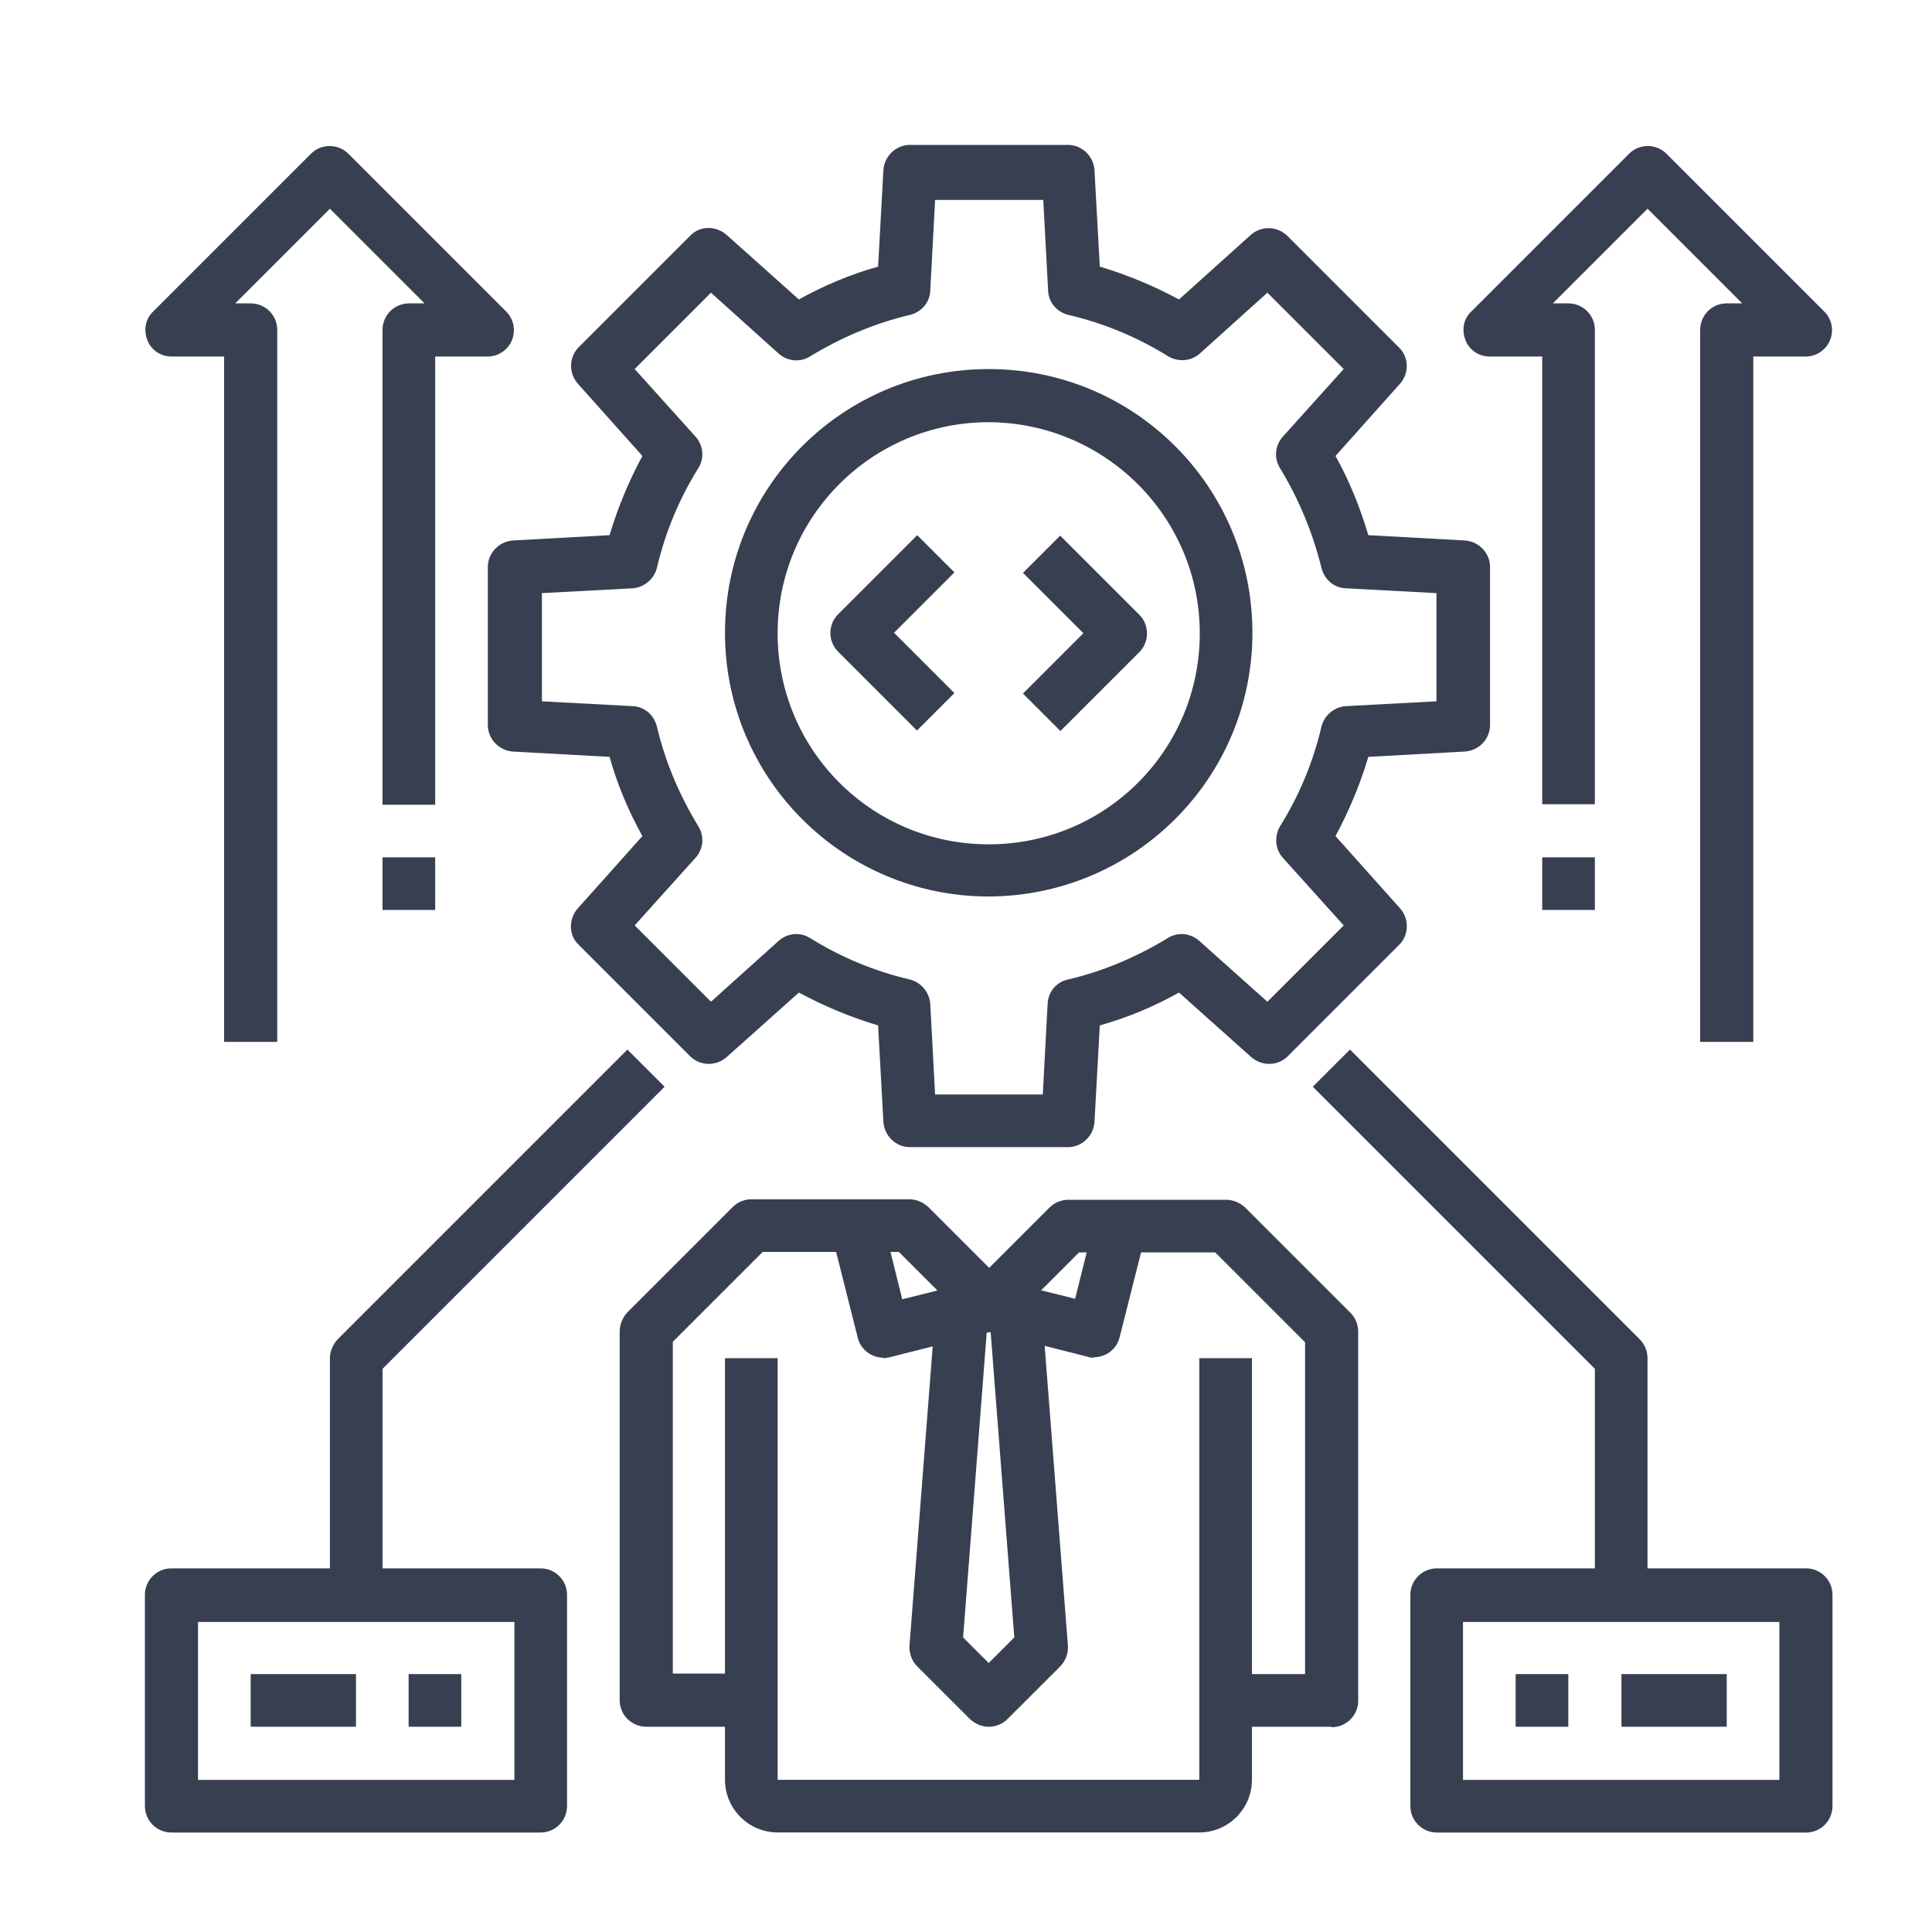 <svg width="40" height="40" viewBox="0 0 40 40" fill="none" xmlns="http://www.w3.org/2000/svg">
<rect width="40" height="40" fill="white"/>
<path d="M22.11 23.75H18.84C18.55 23.75 18.31 23.52 18.29 23.23L18.18 21.23C17.61 21.06 17.06 20.83 16.54 20.55L15.04 21.89C14.82 22.08 14.49 22.07 14.29 21.87L11.98 19.56C11.77 19.36 11.77 19.03 11.96 18.81L13.3 17.31C13.01 16.79 12.78 16.24 12.62 15.67L10.62 15.56C10.33 15.54 10.1 15.3 10.1 15.01V11.74C10.1 11.45 10.33 11.21 10.62 11.19L12.62 11.08C12.79 10.51 13.02 9.96 13.3 9.44L11.96 7.94C11.77 7.72 11.78 7.39 11.98 7.19L14.29 4.88C14.49 4.67 14.82 4.67 15.04 4.86L16.54 6.2C17.06 5.91 17.61 5.68 18.18 5.52L18.29 3.52C18.31 3.23 18.55 3 18.84 3H22.11C22.4 3 22.64 3.23 22.66 3.52L22.77 5.52C23.34 5.69 23.89 5.92 24.41 6.2L25.9 4.86C26.12 4.67 26.44 4.68 26.65 4.88L28.96 7.19C29.17 7.39 29.18 7.72 28.99 7.94L27.65 9.44C27.94 9.96 28.16 10.51 28.33 11.08L30.33 11.19C30.62 11.21 30.85 11.45 30.85 11.74V15.01C30.85 15.3 30.62 15.54 30.33 15.56L28.33 15.67C28.16 16.24 27.93 16.79 27.65 17.31L28.99 18.81C29.18 19.03 29.17 19.36 28.97 19.56L26.66 21.87C26.46 22.07 26.13 22.08 25.91 21.89L24.41 20.55C23.89 20.84 23.34 21.07 22.77 21.23L22.66 23.23C22.64 23.52 22.4 23.75 22.11 23.75ZM19.35 22.66H21.59L21.69 20.78C21.7 20.54 21.87 20.33 22.11 20.28C22.84 20.11 23.54 19.81 24.18 19.42C24.39 19.29 24.65 19.32 24.83 19.48L26.24 20.74L27.82 19.16L26.56 17.76C26.4 17.58 26.38 17.32 26.5 17.11C26.9 16.47 27.19 15.77 27.36 15.04C27.42 14.81 27.62 14.64 27.86 14.62L29.74 14.52V12.28L27.86 12.18C27.62 12.17 27.42 12 27.36 11.76C27.18 11.03 26.89 10.33 26.5 9.69C26.37 9.48 26.4 9.22 26.56 9.04L27.82 7.64L26.24 6.06L24.84 7.32C24.66 7.48 24.4 7.5 24.19 7.38C23.55 6.98 22.85 6.69 22.12 6.52C21.88 6.46 21.71 6.26 21.7 6.02L21.6 4.14H19.36L19.26 6.02C19.25 6.26 19.08 6.46 18.84 6.52C18.11 6.69 17.41 6.99 16.77 7.38C16.56 7.51 16.3 7.48 16.12 7.32L14.72 6.06L13.14 7.64L14.4 9.04C14.56 9.22 14.59 9.48 14.46 9.69C14.06 10.33 13.77 11.03 13.6 11.76C13.54 11.99 13.34 12.16 13.1 12.18L11.22 12.28V14.52L13.1 14.62C13.34 14.63 13.54 14.8 13.6 15.04C13.77 15.77 14.07 16.47 14.46 17.11C14.59 17.32 14.56 17.58 14.4 17.76L13.14 19.16L14.72 20.74L16.12 19.48C16.3 19.32 16.56 19.29 16.77 19.42C17.41 19.82 18.11 20.11 18.84 20.28C19.07 20.34 19.24 20.54 19.26 20.78L19.36 22.66H19.35Z" fill="#383F51"/>
<path d="M20.47 18.561C17.46 18.561 15.01 16.121 15.01 13.101C15.01 10.081 17.45 7.641 20.47 7.641C23.49 7.641 25.93 10.081 25.93 13.101C25.93 16.111 23.49 18.551 20.47 18.561ZM20.47 8.741C18.06 8.741 16.1 10.691 16.1 13.111C16.1 15.531 18.05 17.481 20.47 17.481C22.89 17.481 24.84 15.531 24.84 13.111C24.84 10.701 22.88 8.751 20.47 8.741Z" fill="#383F51"/>
<path d="M21.95 15.13L21.18 14.36L22.43 13.11L21.18 11.86L21.95 11.09L23.59 12.73C23.8 12.94 23.8 13.29 23.59 13.5L21.95 15.14V15.13Z" fill="#383F51"/>
<path d="M18.99 15.13L17.35 13.49C17.14 13.28 17.14 12.93 17.35 12.72L18.99 11.08L19.76 11.85L18.51 13.1L19.76 14.35L18.99 15.12V15.13Z" fill="#383F51"/>
<path d="M24.83 37.939H16.1C15.5 37.939 15.01 37.449 15.01 36.849V28.119H16.1V36.849H24.83V28.119H25.92V36.849C25.92 37.449 25.43 37.939 24.83 37.939Z" fill="#383F51"/>
<path d="M15.56 35.75H13.38C13.08 35.75 12.83 35.51 12.83 35.2V27.56C12.83 27.42 12.89 27.28 12.99 27.17L15.17 24.99C15.27 24.89 15.41 24.83 15.56 24.83H18.83C18.97 24.83 19.11 24.89 19.22 24.99L20.86 26.63L20.09 27.4L18.61 25.92H15.79L13.93 27.78V34.65H15.57V35.74L15.56 35.75Z" fill="#383F51"/>
<path d="M22.65 28.11C22.65 28.11 22.56 28.11 22.52 28.09L20.34 27.54L20.61 26.48L22.26 26.89L22.67 25.24L23.73 25.51L23.18 27.69C23.12 27.93 22.9 28.1 22.65 28.1V28.11Z" fill="#383F51"/>
<path d="M18.29 28.11C18.04 28.11 17.82 27.94 17.76 27.7L17.21 25.52L18.27 25.25L18.68 26.9L20.33 26.49L20.6 27.55L18.42 28.1C18.42 28.1 18.33 28.12 18.29 28.12V28.11Z" fill="#383F51"/>
<path d="M20.47 35.751C20.33 35.751 20.19 35.691 20.08 35.59L18.99 34.501C18.88 34.391 18.82 34.23 18.83 34.071L19.38 26.98L20.47 27.061L19.94 33.901L20.47 34.431L21 33.901L20.47 27.061L21.56 26.98L22.11 34.071C22.12 34.23 22.06 34.391 21.95 34.501L20.86 35.59C20.76 35.691 20.62 35.751 20.47 35.751Z" fill="#383F51"/>
<path d="M27.56 35.75H25.38V34.66H27.02V27.79L25.16 25.93H22.34L20.86 27.41L20.09 26.64L21.73 25C21.83 24.9 21.97 24.84 22.12 24.84H25.39C25.53 24.84 25.67 24.9 25.78 25L27.96 27.18C28.06 27.28 28.12 27.42 28.12 27.57V35.21C28.12 35.51 27.88 35.76 27.57 35.76L27.56 35.75Z" fill="#383F51"/>
<path d="M37.39 37.941H29.75C29.45 37.941 29.2 37.701 29.2 37.391V33.021C29.2 32.721 29.44 32.471 29.75 32.471H37.39C37.69 32.471 37.94 32.711 37.94 33.021V37.391C37.94 37.691 37.7 37.941 37.39 37.941ZM30.29 36.851H36.84V33.581H30.29V36.851Z" fill="#383F51"/>
<path d="M31.38 34.66H32.47V35.75H31.38V34.66Z" fill="#383F51"/>
<path d="M33.57 34.66H35.75V35.75H33.57V34.66Z" fill="#383F51"/>
<path d="M34.11 33.031H33.02V28.34L27.18 22.5L27.95 21.73L33.95 27.73C34.05 27.831 34.11 27.971 34.11 28.12V33.031Z" fill="#383F51"/>
<path d="M11.19 37.941H3.55C3.25 37.941 3 37.701 3 37.391V33.021C3 32.721 3.24 32.471 3.55 32.471H11.19C11.49 32.471 11.74 32.711 11.74 33.021V37.391C11.74 37.691 11.5 37.941 11.19 37.941ZM4.1 36.851H10.65V33.581H4.1V36.851Z" fill="#383F51"/>
<path d="M8.46 34.66H9.55V35.75H8.46V34.66Z" fill="#383F51"/>
<path d="M5.19 34.66H7.37V35.75H5.19V34.66Z" fill="#383F51"/>
<path d="M7.92 33.031H6.83V28.12C6.83 27.98 6.89 27.84 6.99 27.73L12.99 21.73L13.76 22.5L7.92 28.34V33.031Z" fill="#383F51"/>
<path d="M36.29 21.571H35.2V6.831C35.2 6.531 35.44 6.281 35.75 6.281H36.07L34.11 4.321L32.15 6.281H32.47C32.77 6.281 33.02 6.521 33.02 6.831V16.651H31.93V7.381H30.84C30.62 7.381 30.42 7.251 30.34 7.041C30.26 6.831 30.3 6.601 30.46 6.451L33.73 3.181C33.94 2.971 34.29 2.971 34.5 3.181L37.77 6.451C37.93 6.611 37.97 6.841 37.89 7.041C37.81 7.241 37.61 7.381 37.39 7.381H36.3V21.571H36.29Z" fill="#383F51"/>
<path d="M31.93 17.75H33.02V18.84H31.93V17.75Z" fill="#383F51"/>
<path d="M5.73 21.571H4.64V7.381H3.55C3.33 7.381 3.13 7.251 3.05 7.041C2.97 6.831 3.01 6.601 3.17 6.451L6.44 3.181C6.65 2.971 7 2.971 7.21 3.181L10.48 6.451C10.64 6.611 10.68 6.841 10.6 7.041C10.52 7.241 10.32 7.381 10.1 7.381H9.01V16.661H7.92V6.831C7.92 6.531 8.16 6.281 8.47 6.281H8.79L6.83 4.321L4.87 6.281H5.19C5.49 6.281 5.74 6.521 5.74 6.831V21.561L5.73 21.571Z" fill="#383F51"/>
<path d="M7.92 17.75H9.01V18.84H7.92V17.75Z" fill="#383F51"/>
</svg>
